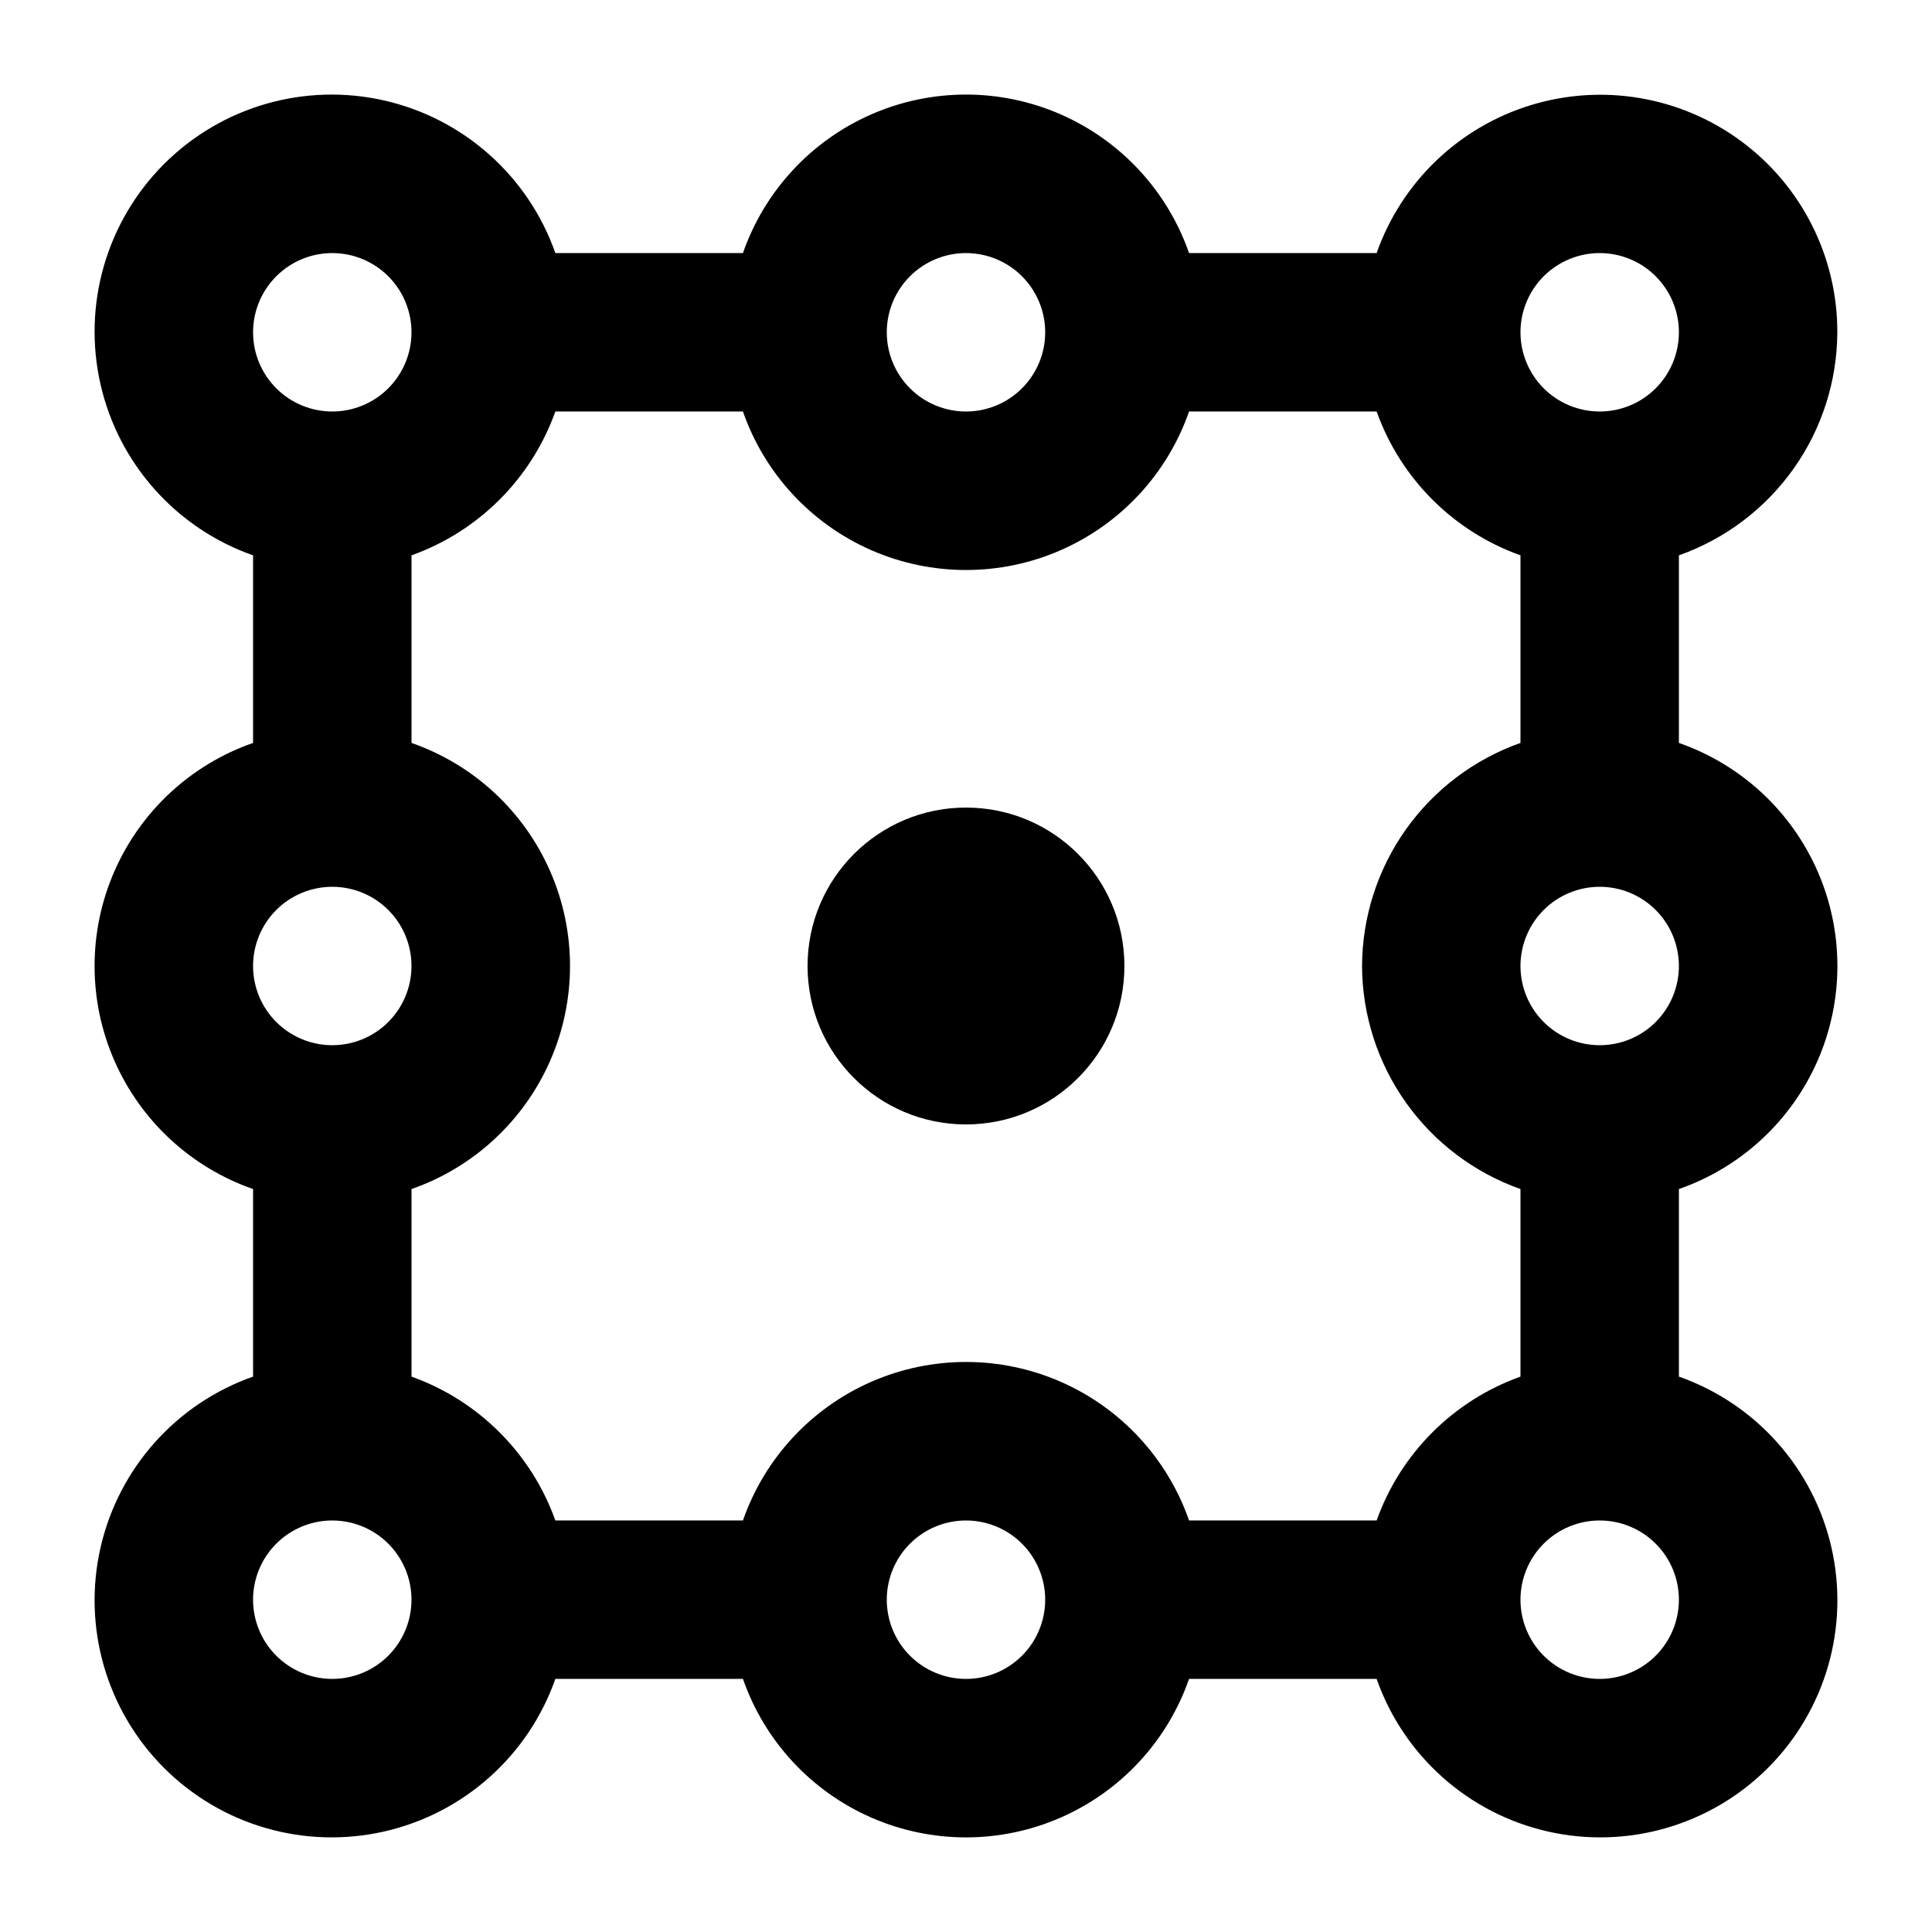 <?xml version="1.0" encoding="UTF-8"?>
<!-- Uploaded to: ICON Repo, www.iconrepo.com, Generator: ICON Repo Mixer Tools -->
<svg fill="#000000" width="800px" height="800px" version="1.1" viewBox="144 144 512 512" xmlns="http://www.w3.org/2000/svg">
 <g>
  <path d="m630.91 232.06c0.039-19.945-9.395-38.723-25.422-50.598-16.023-11.875-36.734-15.438-55.805-9.598-19.07 5.84-34.234 20.391-40.863 39.203h-49.707c-5.738-16.465-18.078-29.789-34.055-36.77-15.977-6.981-34.141-6.981-50.117 0-15.977 6.981-28.32 20.305-34.055 36.77h-49.711c-7.16-20.375-24.281-35.641-45.336-40.434-21.055-4.793-43.098 1.566-58.367 16.836-15.27 15.27-21.629 37.312-16.836 58.367 4.793 21.055 20.059 38.176 40.434 45.336v49.711c-16.465 5.734-29.789 18.078-36.77 34.055-6.981 15.977-6.981 34.141 0 50.117 6.981 15.977 20.305 28.316 36.77 34.055v49.711-0.004c-20.375 7.16-35.641 24.281-40.434 45.336-4.793 21.059 1.566 43.098 16.836 58.367 15.27 15.27 37.312 21.629 58.367 16.836 21.055-4.789 38.176-20.059 45.336-40.434h49.711c5.734 16.465 18.078 29.793 34.055 36.77 15.977 6.981 34.141 6.981 50.117 0 15.977-6.977 28.316-20.305 34.055-36.77h49.711-0.004c7.16 20.375 24.281 35.645 45.336 40.434 21.059 4.793 43.098-1.566 58.367-16.836 15.27-15.27 21.629-37.309 16.836-58.367-4.789-21.055-20.059-38.176-40.434-45.336v-49.707c16.465-5.738 29.793-18.078 36.77-34.055 6.981-15.977 6.981-34.141 0-50.117-6.977-15.977-20.305-28.32-36.77-34.055v-49.711c12.238-4.328 22.84-12.328 30.355-22.91s11.574-23.227 11.629-36.203zm-62.977-20.992c5.57 0 10.91 2.211 14.844 6.148 3.938 3.938 6.148 9.277 6.148 14.844s-2.211 10.906-6.148 14.844c-3.934 3.938-9.273 6.148-14.844 6.148-5.566 0-10.906-2.211-14.844-6.148-3.934-3.938-6.148-9.277-6.148-14.844s2.215-10.906 6.148-14.844c3.938-3.938 9.277-6.148 14.844-6.148zm-62.977 188.93c0.055 12.977 4.117 25.621 11.633 36.203s18.117 18.582 30.352 22.91v49.711-0.004c-17.777 6.352-31.77 20.344-38.121 38.121h-49.707c-5.738-16.461-18.078-29.789-34.055-36.77-15.977-6.977-34.141-6.977-50.117 0-15.977 6.981-28.32 20.309-34.055 36.77h-49.711c-6.352-17.777-20.344-31.77-38.121-38.121v-49.707c16.465-5.738 29.789-18.078 36.77-34.055 6.981-15.977 6.981-34.141 0-50.117-6.981-15.977-20.305-28.32-36.77-34.055v-49.711c17.777-6.352 31.77-20.344 38.121-38.121h49.711c5.734 16.465 18.078 29.789 34.055 36.77 15.977 6.981 34.141 6.981 50.117 0 15.977-6.981 28.316-20.305 34.055-36.77h49.711-0.004c6.352 17.777 20.344 31.77 38.121 38.121v49.711c-12.234 4.324-22.836 12.324-30.352 22.906s-11.578 23.227-11.633 36.207zm-104.96-188.93c5.566 0 10.906 2.211 14.844 6.148 3.934 3.938 6.148 9.277 6.148 14.844s-2.215 10.906-6.148 14.844c-3.938 3.938-9.277 6.148-14.844 6.148-5.57 0-10.91-2.211-14.844-6.148-3.938-3.938-6.148-9.277-6.148-14.844s2.211-10.906 6.148-14.844c3.934-3.938 9.273-6.148 14.844-6.148zm-167.94 0c5.566 0 10.906 2.211 14.844 6.148s6.148 9.277 6.148 14.844-2.211 10.906-6.148 14.844-9.277 6.148-14.844 6.148-10.906-2.211-14.844-6.148-6.148-9.277-6.148-14.844 2.211-10.906 6.148-14.844 9.277-6.148 14.844-6.148zm0 167.94c5.566 0 10.906 2.211 14.844 6.148 3.938 3.934 6.148 9.273 6.148 14.844 0 5.566-2.211 10.906-6.148 14.844-3.938 3.934-9.277 6.148-14.844 6.148s-10.906-2.215-14.844-6.148c-3.938-3.938-6.148-9.277-6.148-14.844 0-5.57 2.211-10.91 6.148-14.844 3.938-3.938 9.277-6.148 14.844-6.148zm0 209.92c-5.566 0-10.906-2.211-14.844-6.148-3.938-3.934-6.148-9.273-6.148-14.844 0-5.566 2.211-10.906 6.148-14.844 3.938-3.934 9.277-6.148 14.844-6.148s10.906 2.215 14.844 6.148c3.938 3.938 6.148 9.277 6.148 14.844 0 5.57-2.211 10.91-6.148 14.844-3.938 3.938-9.277 6.148-14.844 6.148zm167.94 0c-5.57 0-10.91-2.211-14.844-6.148-3.938-3.934-6.148-9.273-6.148-14.844 0-5.566 2.211-10.906 6.148-14.844 3.934-3.934 9.273-6.148 14.844-6.148 5.566 0 10.906 2.215 14.844 6.148 3.934 3.938 6.148 9.277 6.148 14.844 0 5.57-2.215 10.91-6.148 14.844-3.938 3.938-9.277 6.148-14.844 6.148zm167.94 0h-0.004c-5.566 0-10.906-2.211-14.844-6.148-3.934-3.934-6.148-9.273-6.148-14.844 0-5.566 2.215-10.906 6.148-14.844 3.938-3.934 9.277-6.148 14.844-6.148 5.57 0 10.91 2.215 14.844 6.148 3.938 3.938 6.148 9.277 6.148 14.844 0 5.57-2.211 10.91-6.148 14.844-3.934 3.938-9.273 6.148-14.844 6.148zm0-167.94-0.004 0.004c-5.566 0-10.906-2.215-14.844-6.148-3.934-3.938-6.148-9.277-6.148-14.844 0-5.57 2.215-10.91 6.148-14.844 3.938-3.938 9.277-6.148 14.844-6.148 5.57 0 10.91 2.211 14.844 6.148 3.938 3.934 6.148 9.273 6.148 14.844 0 5.566-2.211 10.906-6.148 14.844-3.934 3.934-9.273 6.148-14.844 6.148z"/>
  <path d="m441.98 400c0 23.188-18.797 41.984-41.984 41.984s-41.984-18.797-41.984-41.984 18.797-41.984 41.984-41.984 41.984 18.797 41.984 41.984"/>
 </g>
</svg>